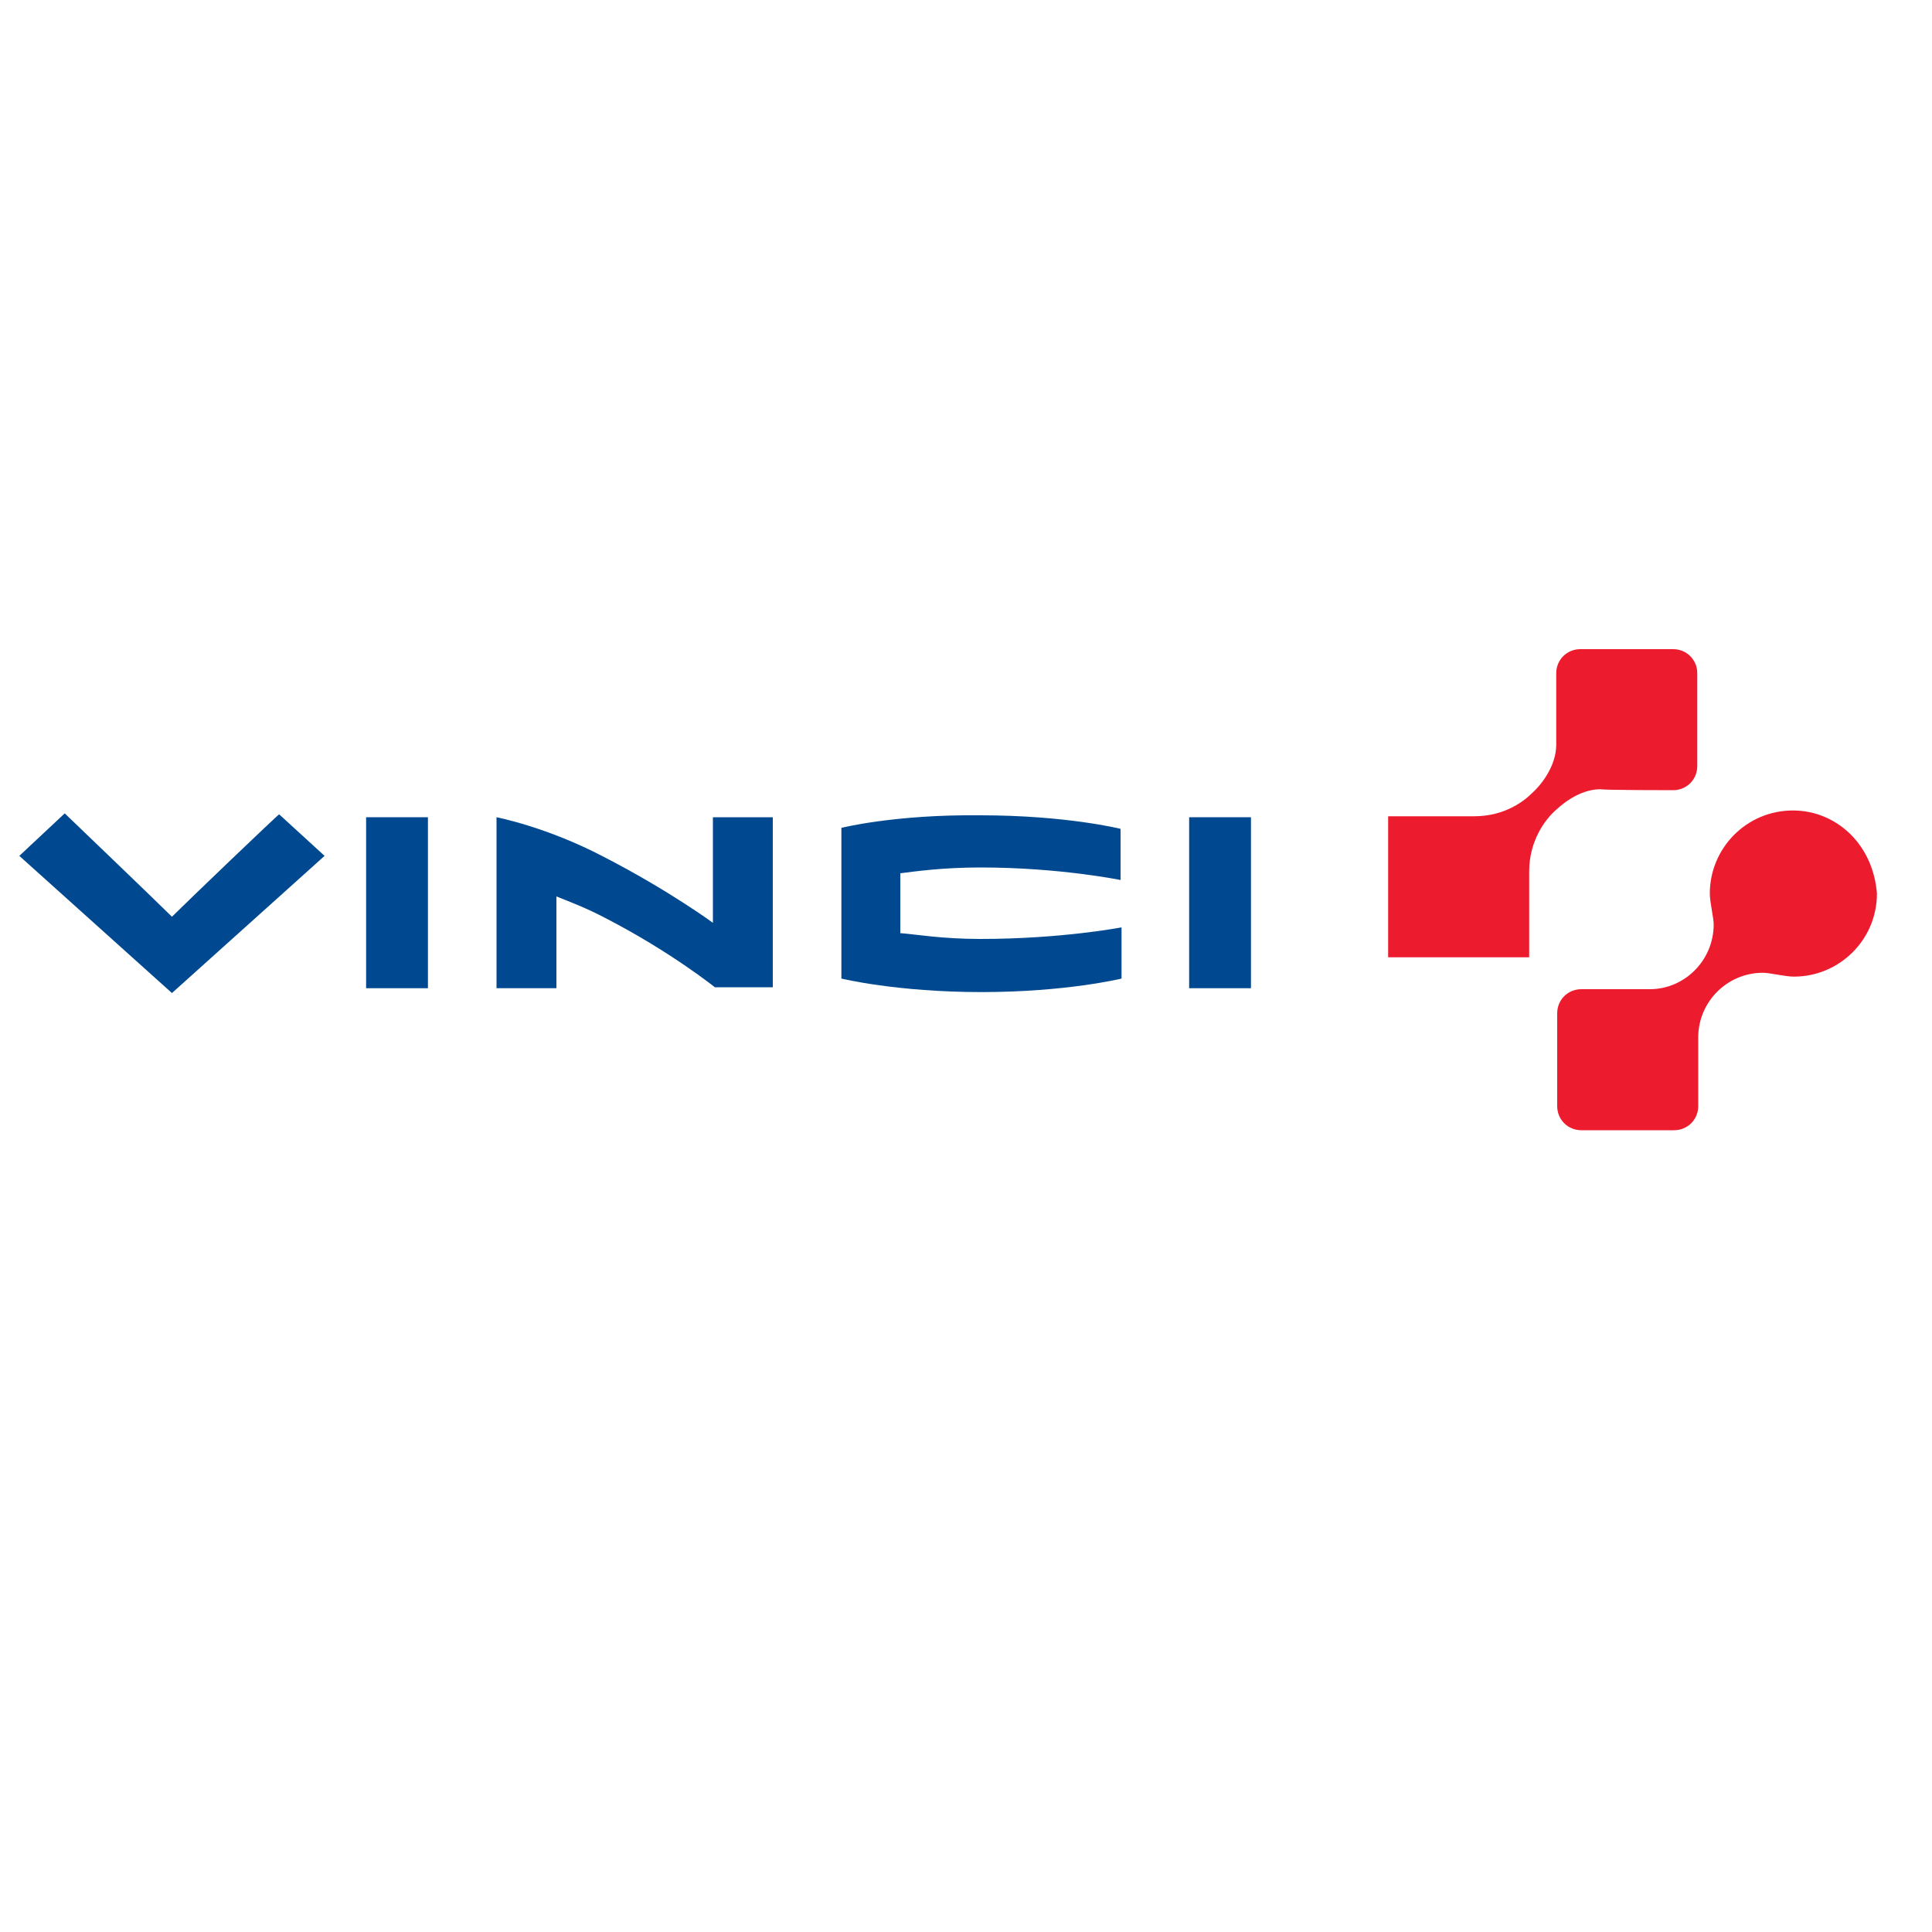 <?xml version="1.0" encoding="utf-8"?>
<!-- Generator: Adobe Illustrator 22.1.0, SVG Export Plug-In . SVG Version: 6.00 Build 0)  -->
<svg version="1.1" id="Calque_1" xmlns="http://www.w3.org/2000/svg" xmlns:xlink="http://www.w3.org/1999/xlink" x="0px" y="0px"
	 viewBox="0 0 200 200" style="enable-background:new 0 0 200 200;" xml:space="preserve">
<style type="text/css">
	.st0{fill:#004990;}
	.st1{fill:#ED1B2E;}
</style>
<g>
	<g>
		<path class="st0" d="M87.1,85.7v15.6c0,0,5.7,1.4,14.5,1.4c8.8,0,14.5-1.4,14.5-1.4V96c0,0-6.2,1.2-14.6,1.2
			c-4.1,0-6.8-0.5-8.3-0.6c0-1.3,0-4.9,0-6.2c1.6-0.2,4.4-0.6,8.3-0.6c8.2,0,14.5,1.3,14.5,1.3v-5.3c0,0-5.6-1.4-14.5-1.4
			C92.6,84.3,87.1,85.7,87.1,85.7z"/>
		<rect x="123.1" y="84.6" class="st0" width="6.4" height="17.7"/>
		<rect x="37.9" y="84.6" class="st0" width="6.4" height="17.7"/>
		<path class="st0" d="M73.9,95.6c0,0-4.6-3.4-11.4-6.9c-5.9-3.1-11.1-4.1-11.1-4.1v17.7h6.2v-9.5c1.5,0.6,3.1,1.2,5,2.2
			c6.8,3.5,11.4,7.2,11.4,7.2H80V84.6h-6.2V95.6z"/>
		<path class="st0" d="M17.8,94.9C16.4,93.5,6.7,84.2,6.7,84.2L2,88.6l15.8,14.2l15.8-14.2l-4.7-4.3C28.9,84.2,19.2,93.5,17.8,94.9z
			"/>
		<path class="st1" d="M173.2,81.8c1.4,0,2.5-1.1,2.5-2.5v-9.6c0-1.4-1.1-2.5-2.5-2.5h-9.6c-1.4,0-2.5,1.1-2.5,2.5c0,0,0,7.4,0,7.4
			c0,2.3-1.7,4.3-2.5,5c-0.8,0.8-2.8,2.4-6,2.4h-8.9v14.6h14.6v-8.9c0-3.2,1.7-5.3,2.4-6c0.8-0.8,2.7-2.5,5-2.5
			C165.9,81.8,173.2,81.8,173.2,81.8z"/>
		<path class="st1" d="M191.6,86.4c-1.5-1.5-3.6-2.5-6-2.5c-4.8,0-8.6,3.9-8.6,8.6c0,0.9,0.4,2.5,0.4,3.2c0,3.7-3,6.7-6.6,6.7h-7.1
			c-1.4,0-2.5,1.1-2.5,2.5v9.6c0,1.4,1.1,2.5,2.5,2.5h9.6c1.4,0,2.5-1.1,2.5-2.5c0-3.6,0-7.1,0-7.1c0-3.7,3-6.7,6.7-6.7
			c0.7,0,2.3,0.4,3.2,0.4c4.7,0,8.6-3.8,8.6-8.6C194.1,90,193.1,87.9,191.6,86.4z"/>
	</g>
</g>
</svg>
